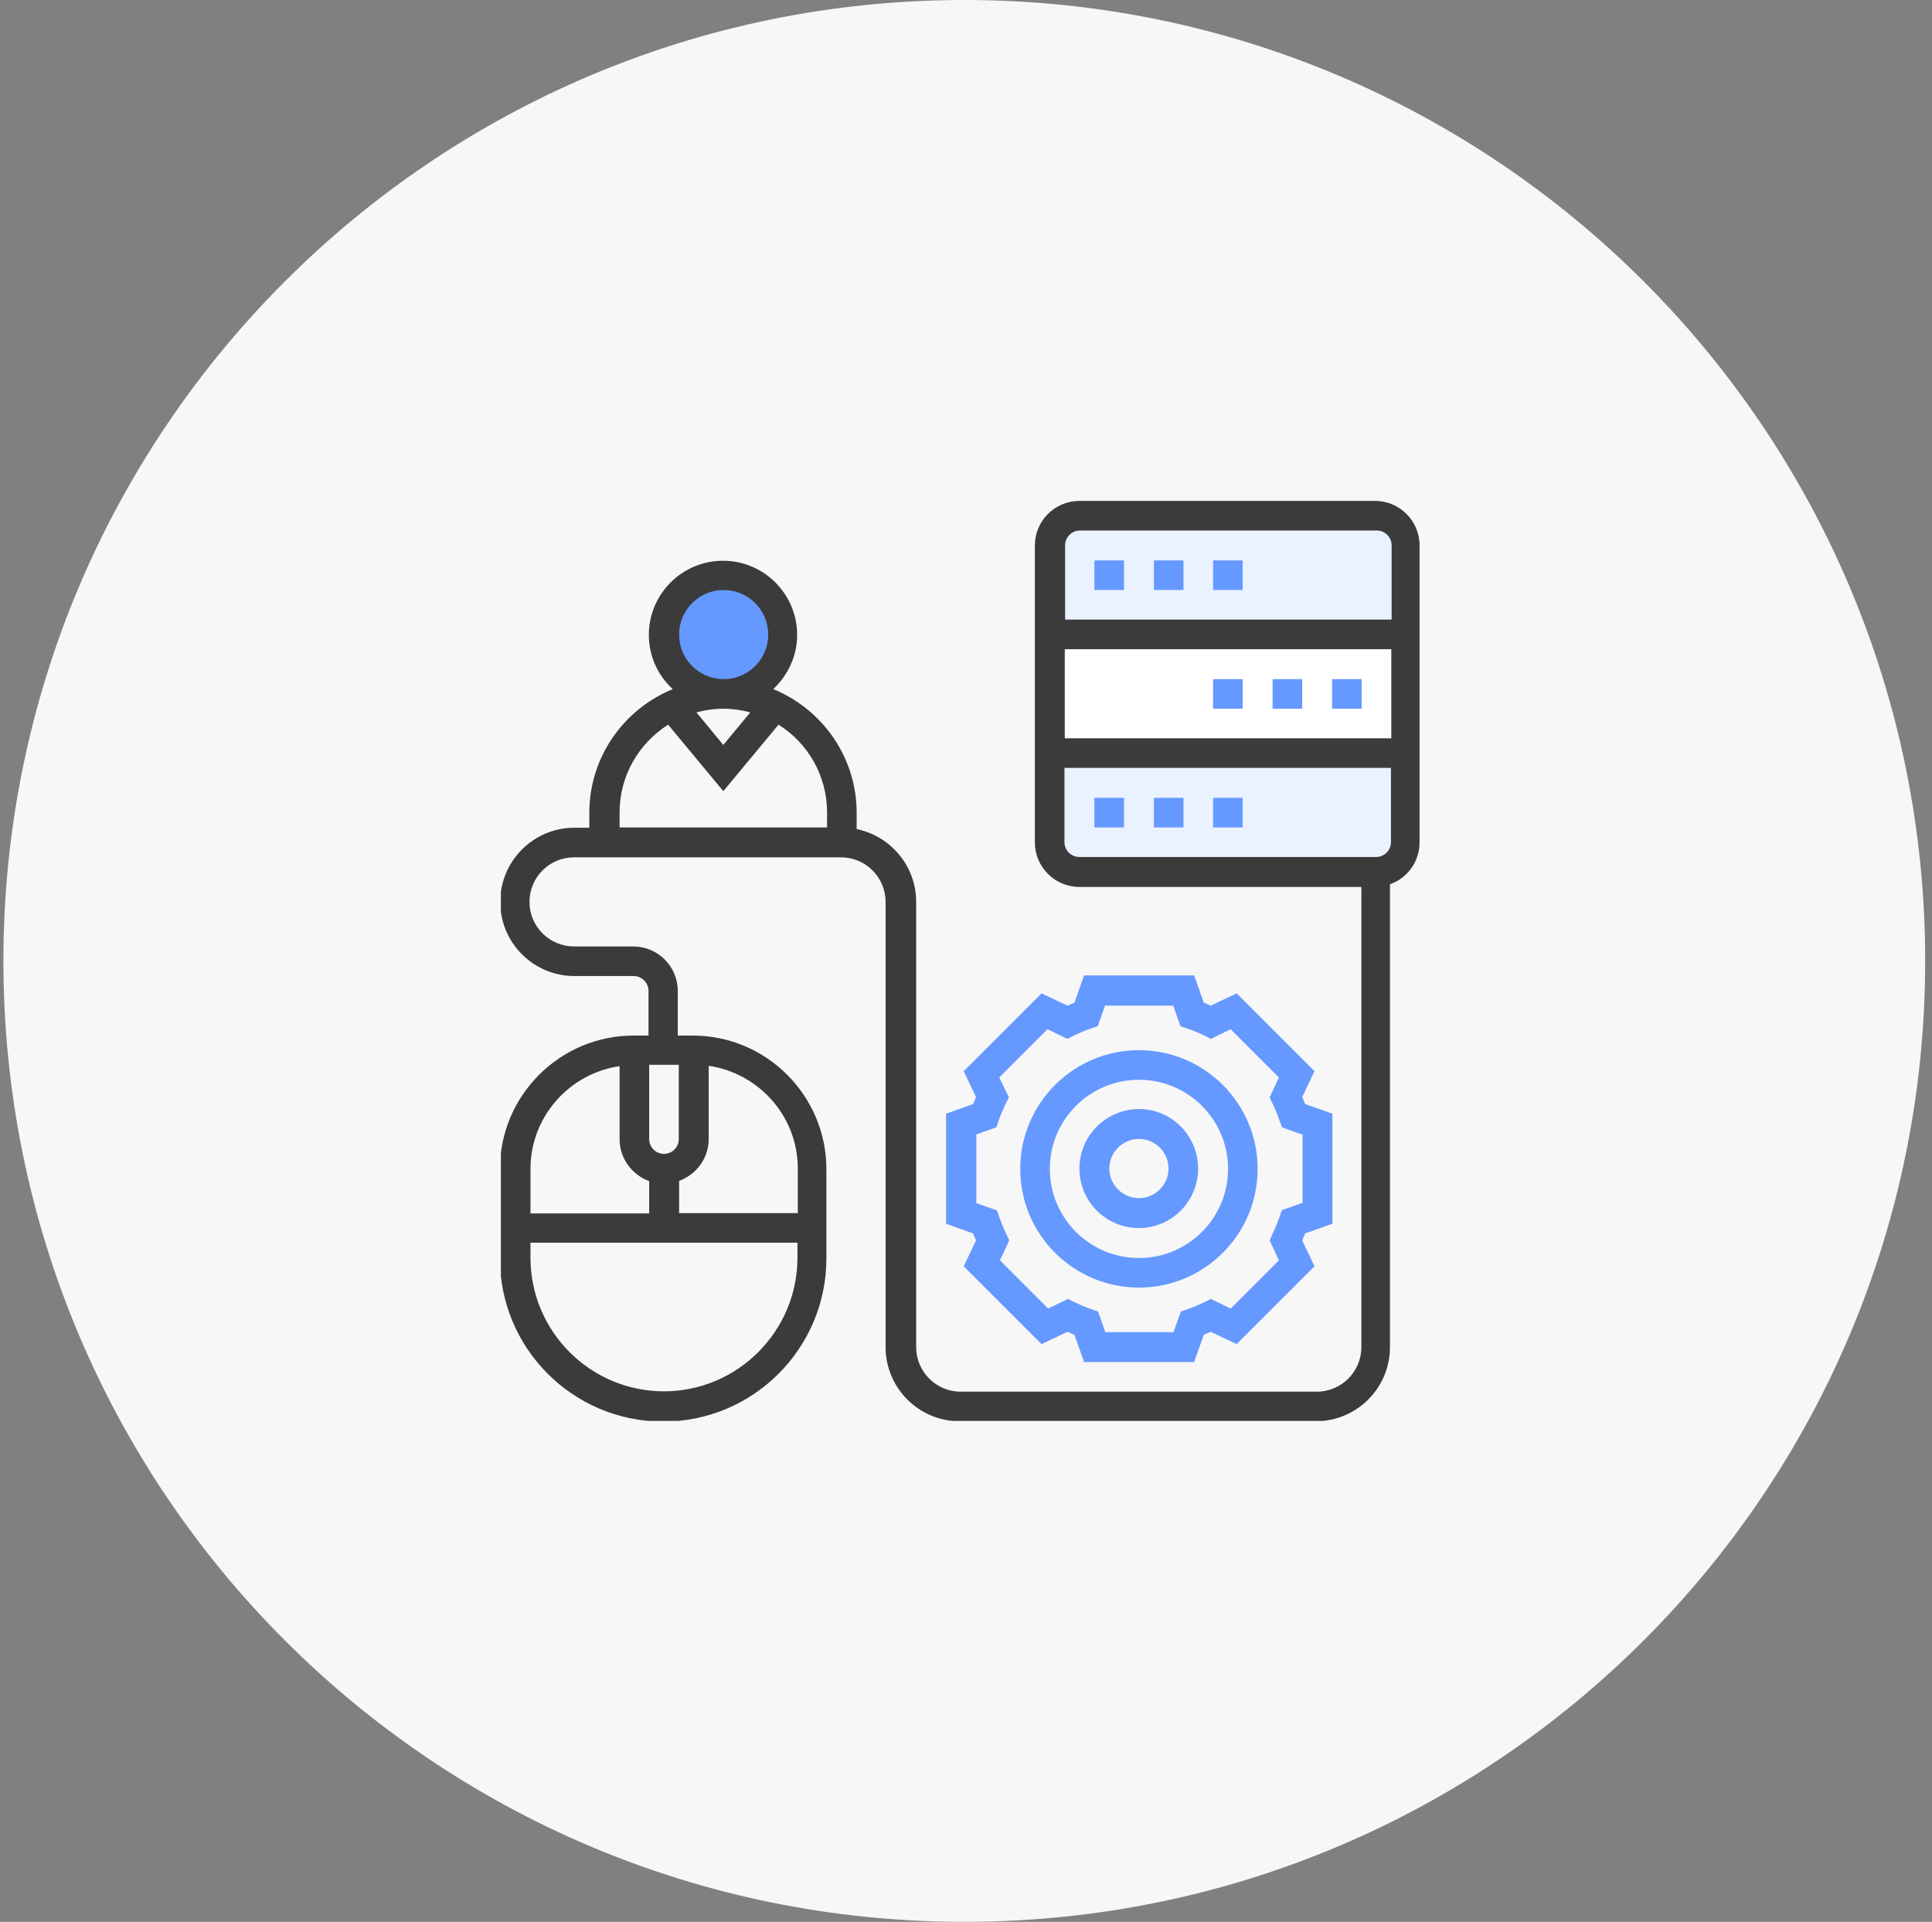 <svg width="189" height="188" viewBox="0 0 189 188" fill="none" xmlns="http://www.w3.org/2000/svg">
<rect x="0" y="0" width="189" height="188" fill="#808080" stroke="none"/>
<g clip-path="url(#clip0_774_2724)">
<path d="M94.333 188C146.248 188 188.333 145.915 188.333 94C188.333 42.085 146.248 0 94.333 0C42.419 0 0.333 42.085 0.333 94C0.333 145.915 42.419 188 94.333 188Z" fill="#F7F7F7"/>
<g clip-path="url(#clip1_774_2724)">
<path d="M137.244 62.954H103.644V72.777H137.244V62.954Z" fill="white"/>
<path d="M70.76 66.922C73.437 66.922 75.606 64.752 75.606 62.075C75.606 59.399 73.437 57.229 70.76 57.229C68.083 57.229 65.914 59.399 65.914 62.075C65.914 64.752 68.083 66.922 70.76 66.922Z" fill="#6699FF"/>
<path d="M137.244 50.822H103.644V60.644H137.244V50.822Z" fill="#EBF2FF"/>
<path d="M136.918 74.598H103.319V84.421H136.918V74.598Z" fill="#EBF2FF"/>
<path d="M134.642 49H105.596C103.189 49 101.237 50.952 101.237 53.358V82.404C101.237 84.811 103.189 86.763 105.596 86.763H133.178V131.779C133.178 134.186 131.226 136.138 128.819 136.138H93.984C91.577 136.138 89.625 134.186 89.625 131.779V88.227C89.625 84.714 87.121 81.786 83.803 81.103V79.51C83.803 74.045 80.42 69.361 75.639 67.41C77.07 66.076 77.981 64.19 77.981 62.108C77.981 58.107 74.728 54.855 70.728 54.855C66.727 54.855 63.474 58.107 63.474 62.108C63.474 64.222 64.385 66.109 65.816 67.41C61.035 69.361 57.652 74.045 57.652 79.51V80.973H56.188C52.188 80.973 48.935 84.226 48.935 88.227C48.935 92.227 52.188 95.48 56.188 95.48H61.978C62.791 95.48 63.442 96.13 63.442 96.944V101.302H61.978C54.79 101.302 48.903 107.157 48.903 114.378V123.095C48.903 131.909 56.058 139.065 64.873 139.065C73.687 139.065 80.843 131.909 80.843 123.095V114.378C80.843 107.189 74.989 101.302 67.768 101.302H66.304V96.944C66.304 94.537 64.352 92.585 61.946 92.585H56.156C53.749 92.585 51.797 90.633 51.797 88.227C51.797 85.82 53.749 83.868 56.156 83.868H82.274C84.681 83.868 86.633 85.82 86.633 88.227V131.779C86.633 135.78 89.885 139.033 93.886 139.033H128.722C132.722 139.033 135.975 135.78 135.975 131.779V86.503C137.666 85.917 138.87 84.291 138.87 82.404V53.358C138.87 50.952 136.918 49 134.511 49M64.97 112.881C64.157 112.881 63.507 112.231 63.507 111.418V104.164H66.402V111.418C66.402 112.231 65.751 112.881 64.938 112.881M60.612 104.295V111.45C60.612 113.337 61.848 114.931 63.507 115.549V118.704H51.895V114.345C51.895 109.239 55.7 105.01 60.612 104.295ZM64.97 136.105C57.75 136.105 51.895 130.25 51.895 123.03V121.566H78.013V123.03C78.013 130.218 72.159 136.105 64.938 136.105M78.046 114.313V118.671H66.434V115.516C68.126 114.898 69.329 113.304 69.329 111.418V104.262C74.24 104.978 78.046 109.206 78.046 114.313ZM70.76 69.329C71.671 69.329 72.549 69.459 73.395 69.687L70.76 72.874L68.126 69.687C68.971 69.459 69.849 69.329 70.76 69.329ZM66.434 62.075C66.434 59.669 68.386 57.717 70.793 57.717C73.2 57.717 75.151 59.669 75.151 62.075C75.151 64.483 73.2 66.434 70.793 66.434C68.386 66.434 66.434 64.483 66.434 62.075ZM60.612 79.477C60.612 75.867 62.498 72.712 65.361 70.89L70.76 77.395L76.159 70.89C79.022 72.679 80.908 75.867 80.908 79.477V80.941H60.612V79.477ZM105.628 51.895H134.674C135.487 51.895 136.138 52.545 136.138 53.358V60.612H104.197V53.358C104.197 52.545 104.848 51.895 105.661 51.895M136.105 72.224H104.164V63.507H136.105V72.224ZM134.642 83.836H105.596C104.782 83.836 104.132 83.185 104.132 82.372V75.118H136.073V82.372C136.073 83.185 135.422 83.836 134.609 83.836" fill="#3B3B3B"/>
<path d="M121.566 54.822H118.671V57.717H121.566V54.822Z" fill="#6699FF"/>
<path d="M109.954 54.822H107.059V57.717H109.954V54.822Z" fill="#6699FF"/>
<path d="M115.776 54.822H112.881V57.717H115.776V54.822Z" fill="#6699FF"/>
<path d="M115.776 78.046H112.881V80.941H115.776V78.046Z" fill="#6699FF"/>
<path d="M121.566 78.046H118.671V80.941H121.566V78.046Z" fill="#6699FF"/>
<path d="M109.954 78.046H107.059V80.941H109.954V78.046Z" fill="#6699FF"/>
<path d="M133.21 66.434H130.316V69.329H133.21V66.434Z" fill="#6699FF"/>
<path d="M127.388 66.434H124.493V69.329H127.388V66.434Z" fill="#6699FF"/>
<path d="M121.566 66.434H118.671V69.329H121.566V66.434Z" fill="#6699FF"/>
<path d="M111.418 125.957C117.825 125.957 123.03 120.753 123.03 114.345C123.03 107.937 117.825 102.733 111.418 102.733C105.01 102.733 99.806 107.937 99.806 114.345C99.806 120.753 105.01 125.957 111.418 125.957ZM111.418 105.628C116.232 105.628 120.135 109.531 120.135 114.345C120.135 119.159 116.232 123.062 111.418 123.062C106.604 123.062 102.701 119.159 102.701 114.345C102.701 109.531 106.604 105.628 111.418 105.628Z" fill="#6699FF"/>
<path d="M111.418 120.135C114.605 120.135 117.207 117.533 117.207 114.313C117.207 111.093 114.605 108.49 111.418 108.49C108.23 108.49 105.596 111.093 105.596 114.313C105.596 117.533 108.198 120.135 111.418 120.135ZM111.418 111.418C113.012 111.418 114.313 112.719 114.313 114.313C114.313 115.906 113.012 117.207 111.418 117.207C109.824 117.207 108.523 115.906 108.523 114.313C108.523 112.719 109.824 111.418 111.418 111.418Z" fill="#6699FF"/>
<path d="M95.48 121.338L94.276 123.875L101.888 131.486L104.425 130.283C104.652 130.381 104.88 130.478 105.108 130.576L106.051 133.243H116.817L117.76 130.576C117.988 130.478 118.216 130.381 118.443 130.283L120.981 131.486L128.592 123.875L127.388 121.338C127.486 121.111 127.583 120.883 127.681 120.655L130.348 119.712V108.946L127.681 108.003C127.583 107.775 127.486 107.547 127.388 107.32L128.592 104.782L120.981 97.171L118.443 98.375C118.216 98.277 117.988 98.18 117.76 98.082L116.817 95.415H106.051L105.108 98.082C104.88 98.18 104.652 98.277 104.425 98.375L101.888 97.171L94.276 104.782L95.48 107.32C95.382 107.547 95.285 107.775 95.187 108.003L92.553 108.946V119.712L95.187 120.655C95.285 120.883 95.382 121.111 95.48 121.338ZM95.447 110.995L97.464 110.279L97.692 109.629C97.887 109.076 98.115 108.523 98.375 107.97L98.7 107.352L97.757 105.4L102.473 100.684L104.425 101.627L105.043 101.302C105.596 101.042 106.149 100.814 106.702 100.619L107.385 100.391L108.1 98.375H114.768L115.484 100.391L116.167 100.619C116.72 100.814 117.273 101.042 117.825 101.302L118.443 101.627L120.395 100.684L125.111 105.4L124.201 107.352L124.493 107.97C124.754 108.523 124.981 109.076 125.176 109.629L125.404 110.279L127.421 110.995V117.663L125.404 118.378L125.176 119.029C124.981 119.582 124.754 120.135 124.493 120.688L124.201 121.338L125.111 123.29L120.395 128.006L118.443 127.063L117.825 127.388C117.273 127.648 116.72 127.876 116.167 128.071L115.516 128.299L114.801 130.316H108.133L107.417 128.299L106.767 128.071C106.214 127.876 105.661 127.648 105.108 127.388L104.49 127.063L102.538 128.006L97.822 123.29L98.733 121.338L98.44 120.72C98.18 120.167 97.952 119.614 97.757 119.061L97.529 118.411L95.513 117.695V111.027L95.447 110.995Z" fill="#6699FF"/>
</g>
</g>
<defs>
<clipPath id="clip0_774_2724">
<rect width="188" height="188" fill="white" transform="translate(0.333)"/>
</clipPath>
<clipPath id="clip1_774_2724">
<rect width="90" height="90" fill="white" transform="translate(49 49)"/>
</clipPath>
</defs>
</svg>
